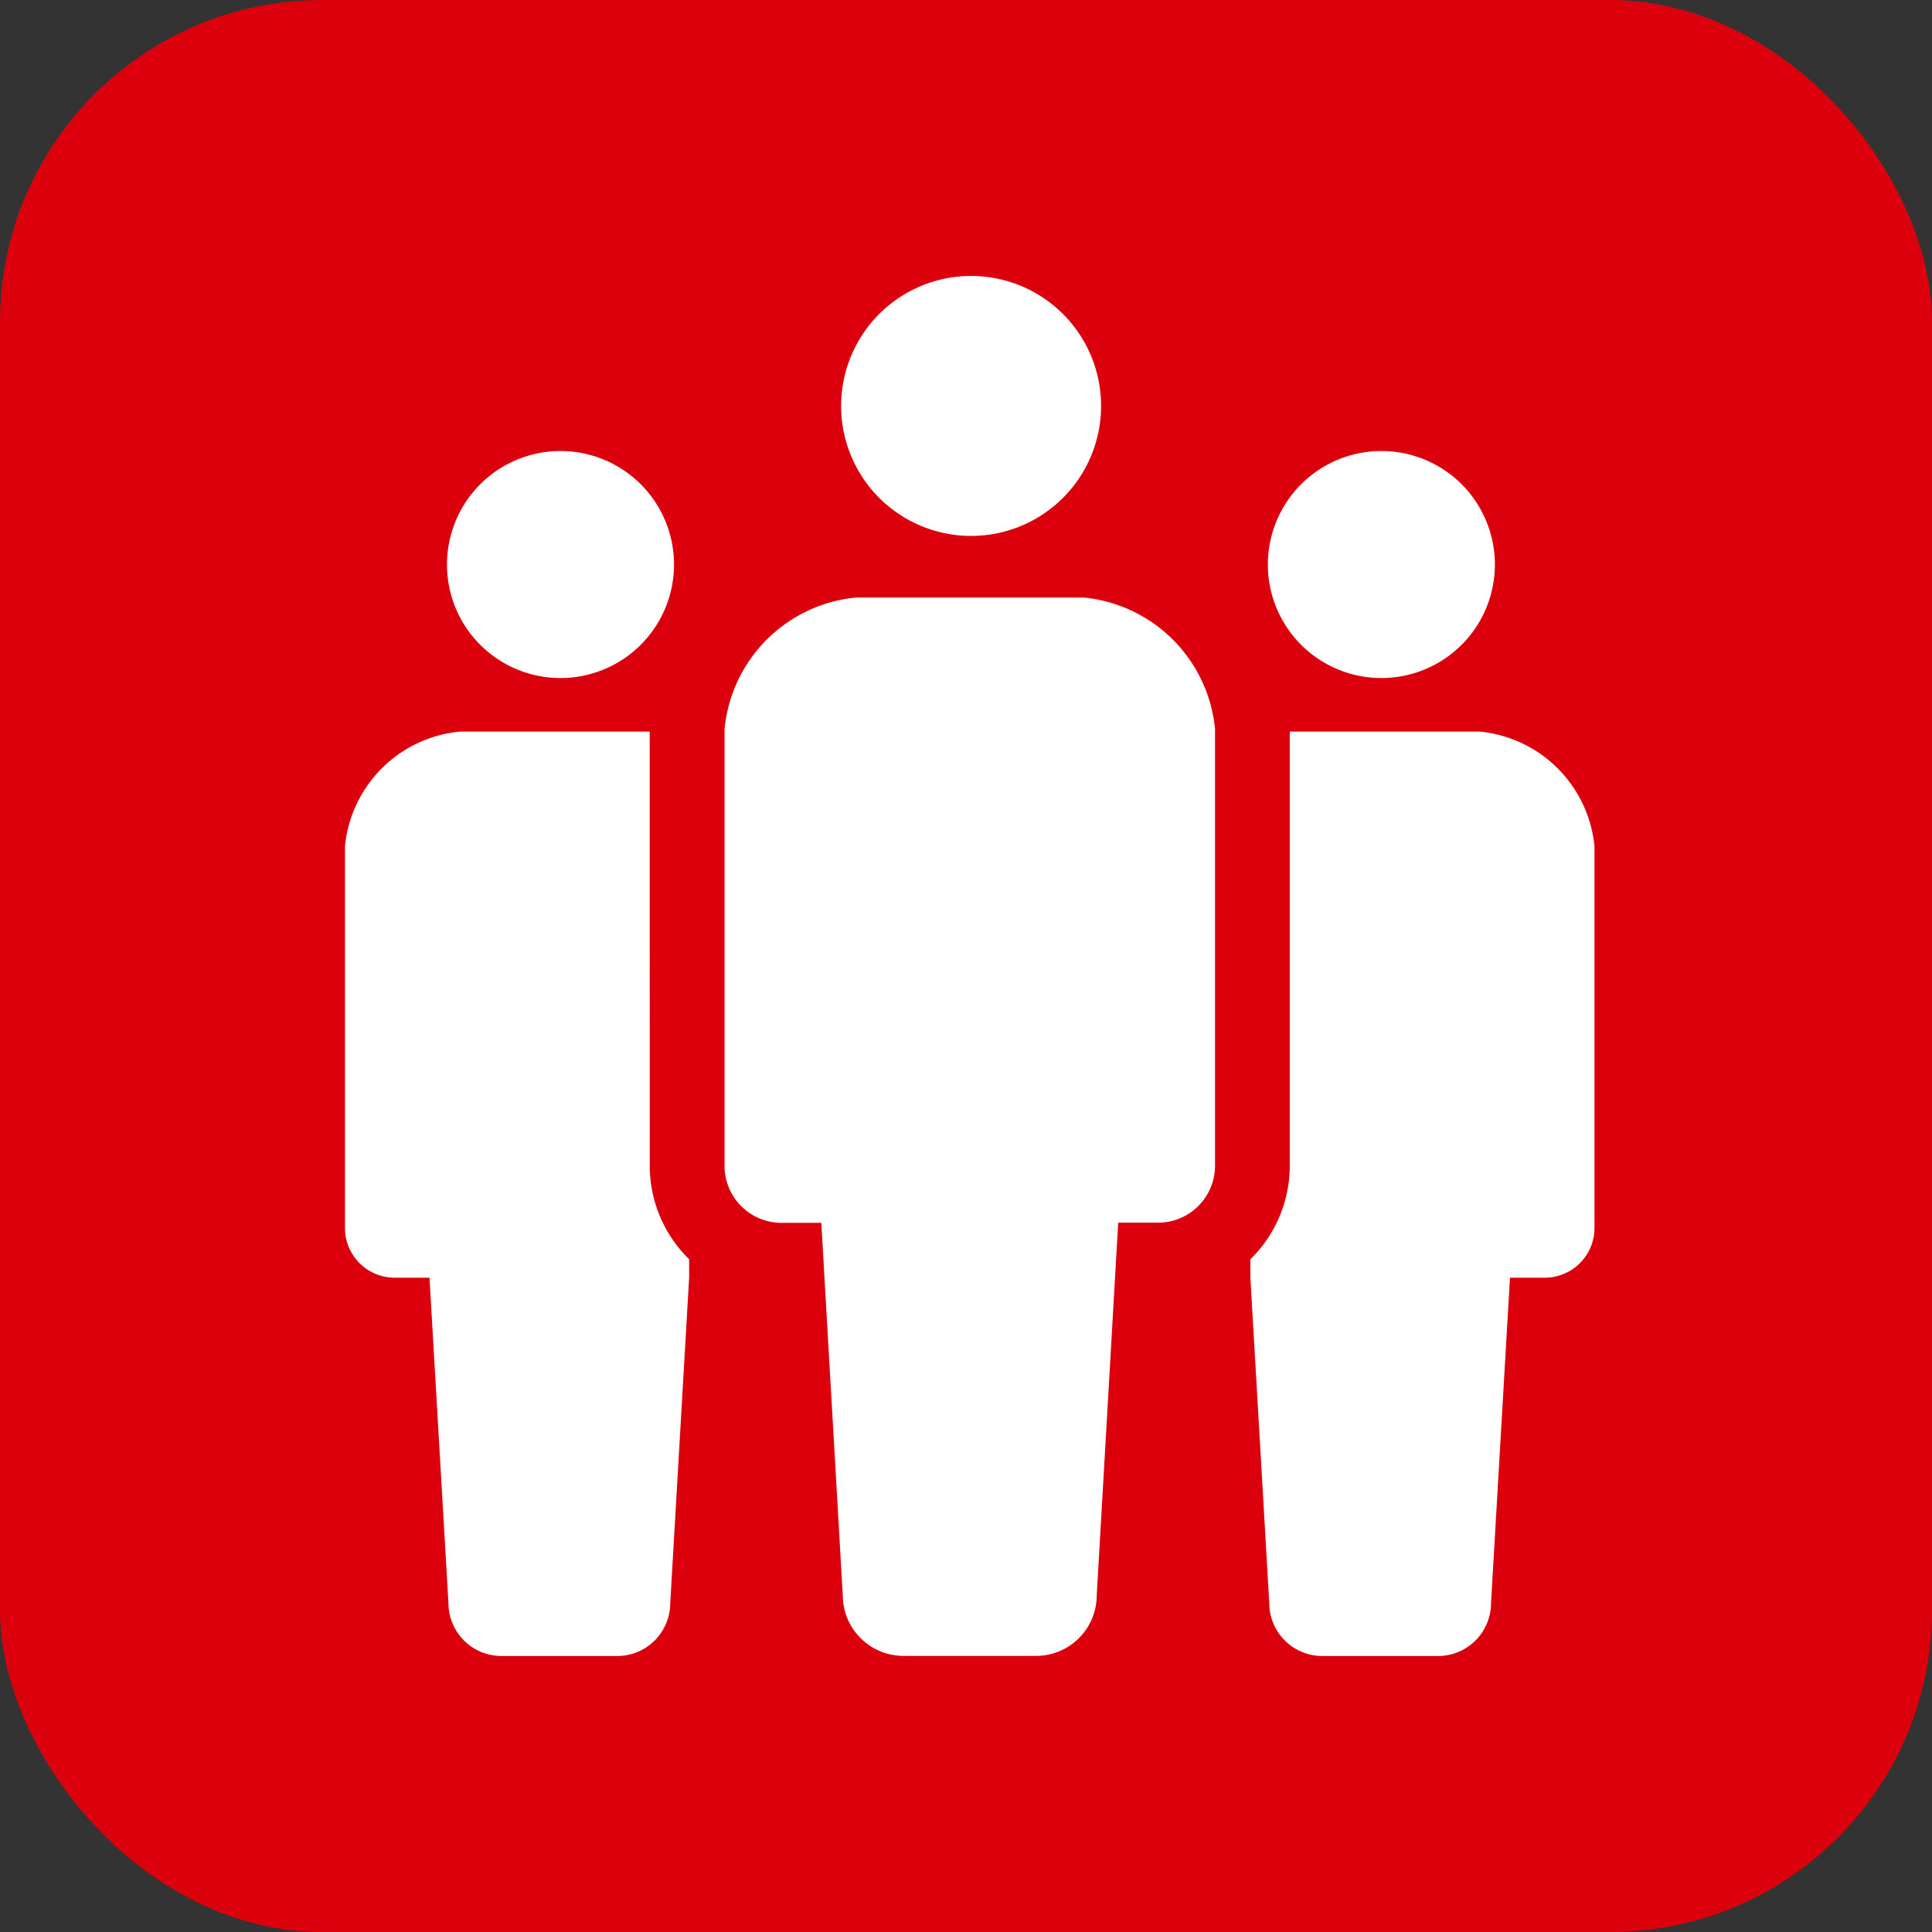 <svg id="コンポーネント_26_5" data-name="コンポーネント 26 – 5" xmlns="http://www.w3.org/2000/svg" width="36" height="36" viewBox="0 0 36 36">
  <rect x="0" y="0" width="36" height="36" fill="#333333" stroke="none"/>
  <g id="グループ_1427" data-name="グループ 1427">
    <rect id="長方形_220" data-name="長方形 220" width="36" height="36" rx="6" fill="#dc000c"/>
  </g>
  <g id="チームのアイコン" transform="translate(6.428 5.143)">
    <path id="パス_2435" data-name="パス 2435" d="M210.695,4.843a2.422,2.422,0,1,0-2.422-2.421A2.422,2.422,0,0,0,210.695,4.843Z" transform="translate(-199.028)" fill="#fff"/>
    <path id="パス_2436" data-name="パス 2436" d="M171.642,119.279H167.4a2.723,2.723,0,0,0-2.45,2.45v8.139a1.062,1.062,0,0,0,1.062,1.063h.741l.4,6.941A1.131,1.131,0,0,0,168.284,139h2.47a1.131,1.131,0,0,0,1.131-1.131l.4-6.941h.742a1.062,1.062,0,0,0,1.062-1.063v-8.139A2.723,2.723,0,0,0,171.642,119.279Z" transform="translate(-157.877 -113.288)" fill="#fff"/>
    <path id="パス_2437" data-name="パス 2437" d="M64.152,69.1a2.115,2.115,0,1,0-2.115-2.115A2.114,2.114,0,0,0,64.152,69.1Z" transform="translate(-60.136 -61.609)" fill="#fff"/>
    <path id="パス_2438" data-name="パス 2438" d="M368.727,69.1a2.115,2.115,0,1,0-2.115-2.115A2.114,2.114,0,0,0,368.727,69.1Z" transform="translate(-349.415 -61.609)" fill="#fff"/>
    <path id="パス_2439" data-name="パス 2439" d="M29.872,169.024H26.333a2.378,2.378,0,0,0-2.139,2.14v7.108a.927.927,0,0,0,.928.928h.647l.353,6.062a.988.988,0,0,0,.988.987h2.157a.988.988,0,0,0,.988-.987l.352-6.062v-.344a2.437,2.437,0,0,1-.734-1.741Z" transform="translate(-24.194 -160.535)" fill="#fff"/>
    <path id="パス_2440" data-name="パス 2440" d="M364.4,169.024h-3.539v8.091a2.436,2.436,0,0,1-.734,1.741v.344l.352,6.062a.988.988,0,0,0,.988.987h2.157a.987.987,0,0,0,.987-.987l.353-6.062h.647a.927.927,0,0,0,.928-.928v-7.108A2.378,2.378,0,0,0,364.4,169.024Z" transform="translate(-343.256 -160.535)" fill="#fff"/>
  </g>
</svg>
